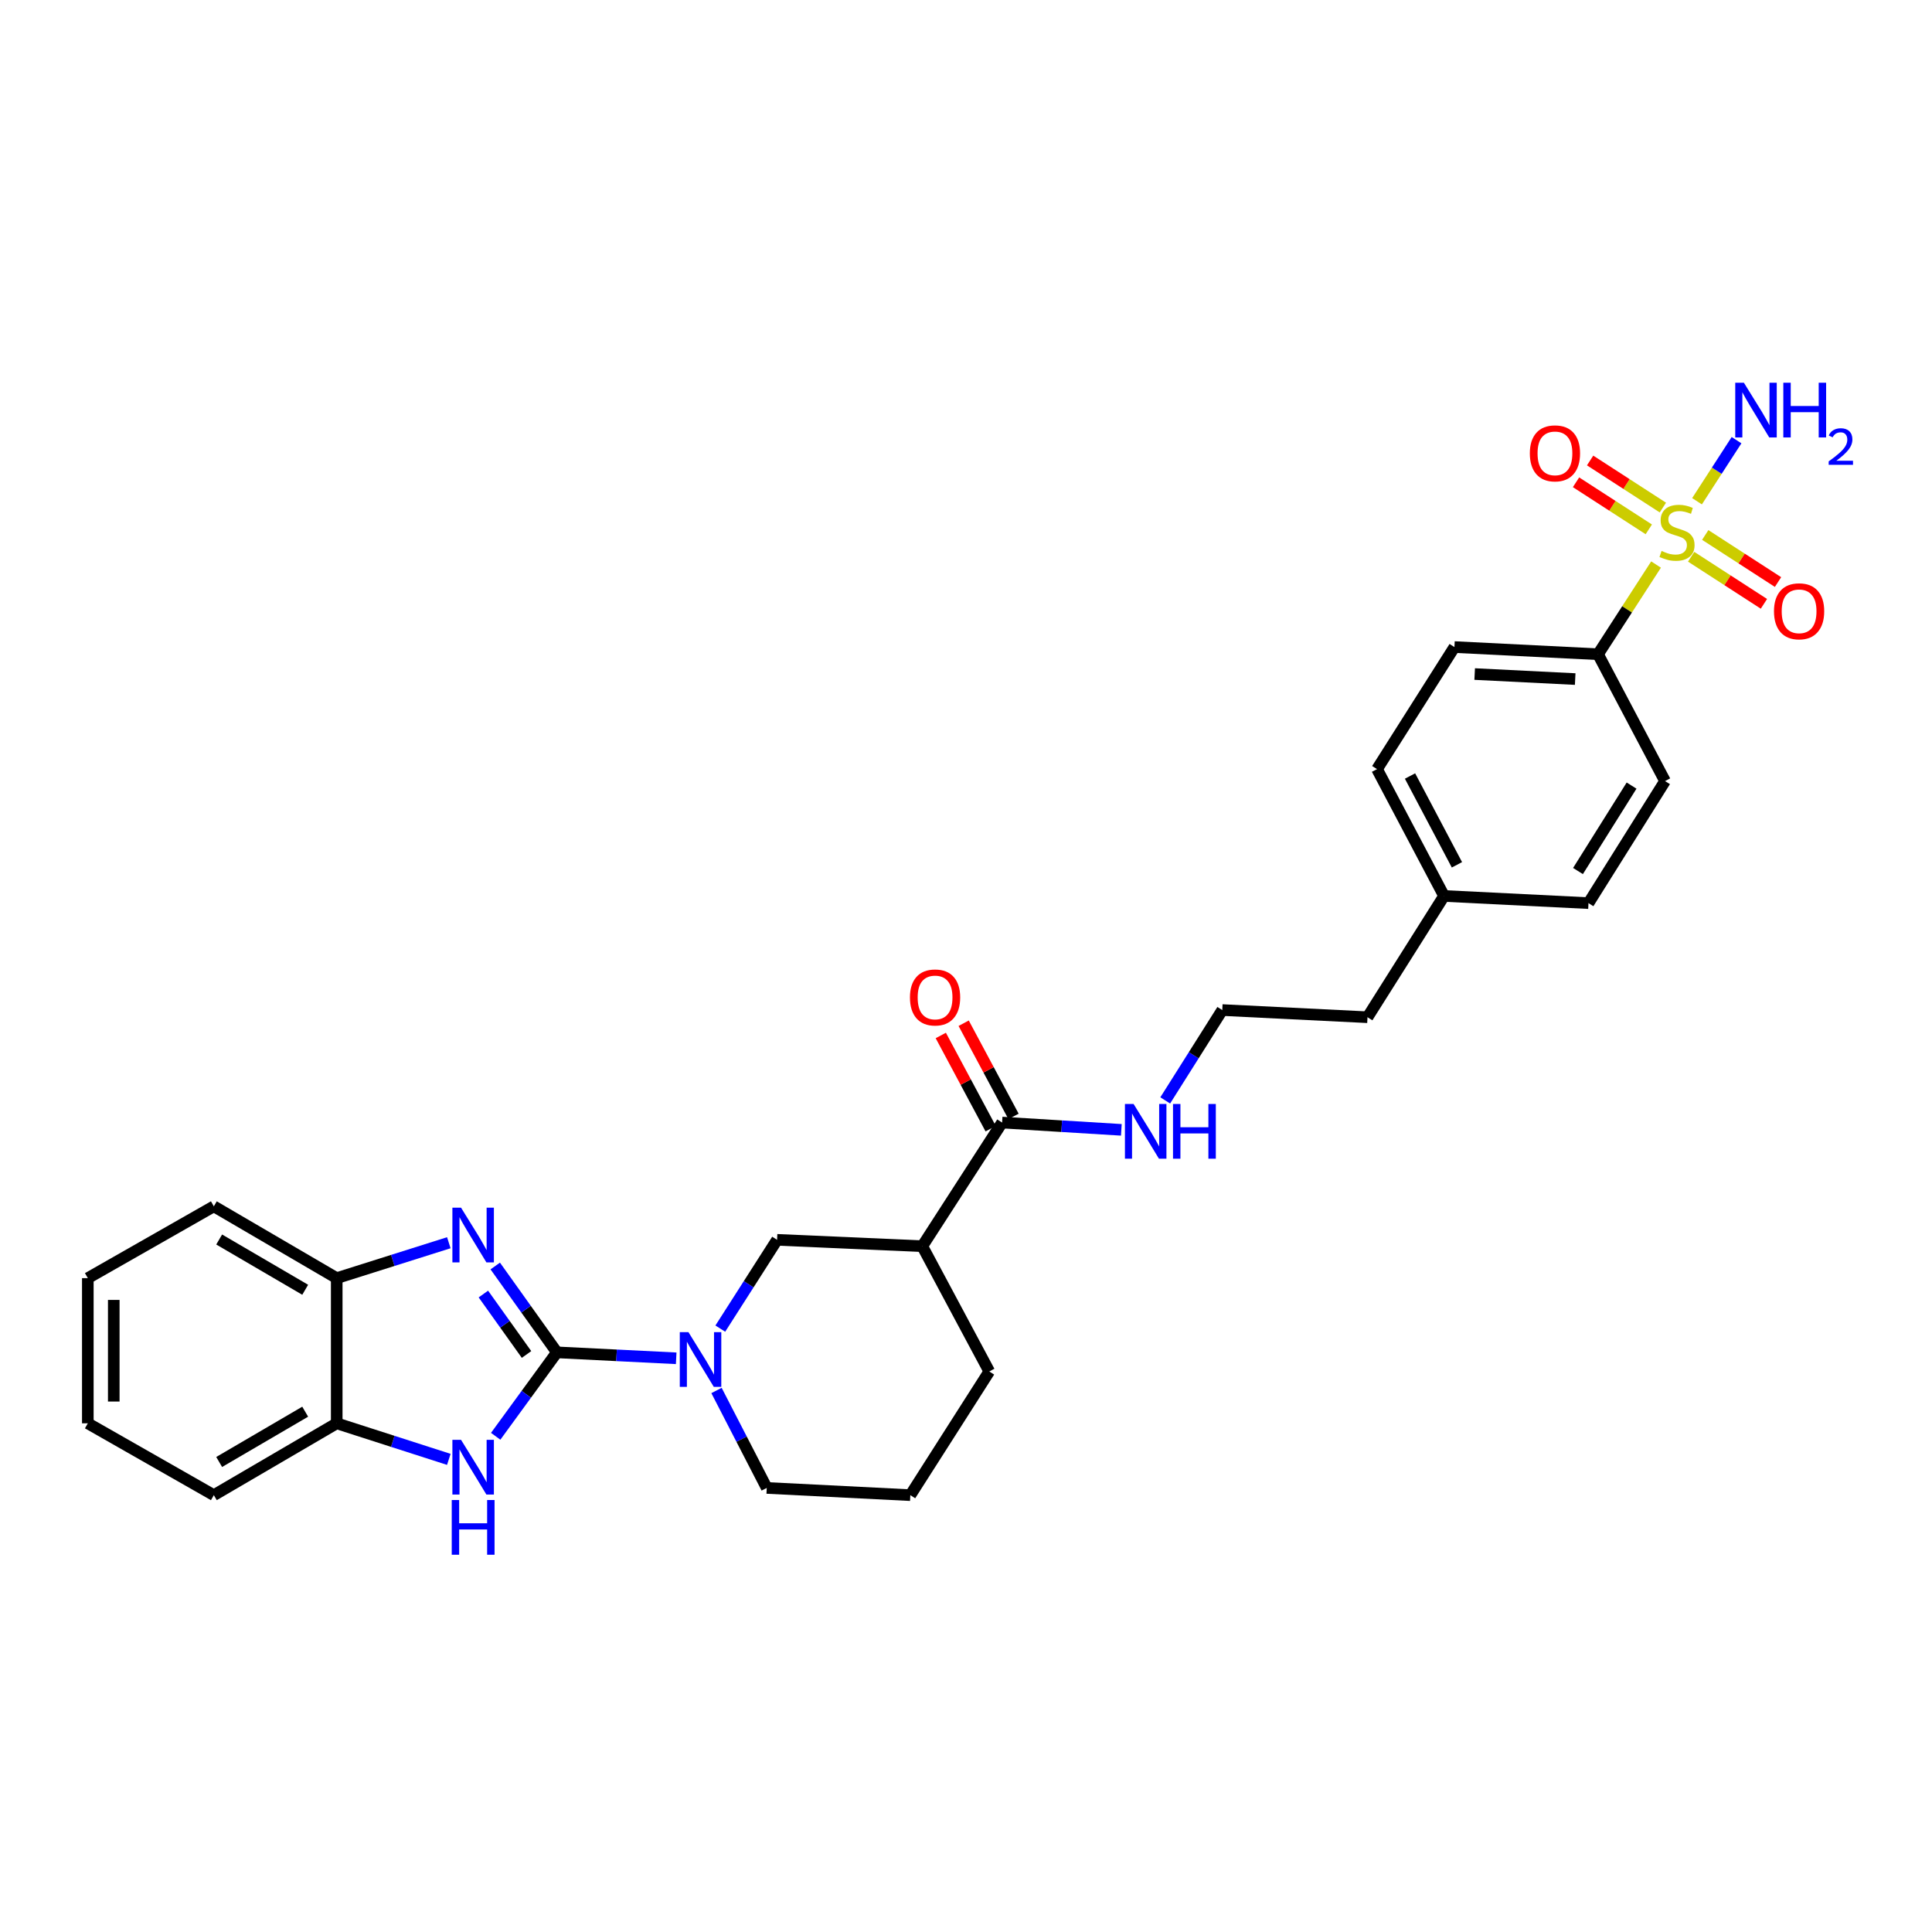 <?xml version='1.0' encoding='iso-8859-1'?>
<svg version='1.1' baseProfile='full'
              xmlns='http://www.w3.org/2000/svg'
                      xmlns:rdkit='http://www.rdkit.org/xml'
                      xmlns:xlink='http://www.w3.org/1999/xlink'
                  xml:space='preserve'
width='1000px' height='1000px' viewBox='0 0 1000 1000'>
<!-- END OF HEADER -->
<rect style='opacity:1.0;fill:#FFFFFF;stroke:none' width='1000' height='1000' x='0' y='0'> </rect>
<path class='bond-1' d='M 288.247,699.975 L 272.293,677.628' style='fill:none;fill-rule:evenodd;stroke:#000000;stroke-width:6px;stroke-linecap:butt;stroke-linejoin:miter;stroke-opacity:1' />
<path class='bond-1' d='M 272.293,677.628 L 256.339,655.282' style='fill:none;fill-rule:evenodd;stroke:#0000FF;stroke-width:6px;stroke-linecap:butt;stroke-linejoin:miter;stroke-opacity:1' />
<path class='bond-1' d='M 272.53,701.075 L 261.363,685.432' style='fill:none;fill-rule:evenodd;stroke:#000000;stroke-width:6px;stroke-linecap:butt;stroke-linejoin:miter;stroke-opacity:1' />
<path class='bond-1' d='M 261.363,685.432 L 250.195,669.789' style='fill:none;fill-rule:evenodd;stroke:#0000FF;stroke-width:6px;stroke-linecap:butt;stroke-linejoin:miter;stroke-opacity:1' />
<path class='bond-2' d='M 288.247,699.975 L 272.406,721.697' style='fill:none;fill-rule:evenodd;stroke:#000000;stroke-width:6px;stroke-linecap:butt;stroke-linejoin:miter;stroke-opacity:1' />
<path class='bond-2' d='M 272.406,721.697 L 256.565,743.419' style='fill:none;fill-rule:evenodd;stroke:#0000FF;stroke-width:6px;stroke-linecap:butt;stroke-linejoin:miter;stroke-opacity:1' />
<path class='bond-3' d='M 288.247,699.975 L 319.121,701.515' style='fill:none;fill-rule:evenodd;stroke:#000000;stroke-width:6px;stroke-linecap:butt;stroke-linejoin:miter;stroke-opacity:1' />
<path class='bond-3' d='M 319.121,701.515 L 349.996,703.055' style='fill:none;fill-rule:evenodd;stroke:#0000FF;stroke-width:6px;stroke-linecap:butt;stroke-linejoin:miter;stroke-opacity:1' />
<path class='bond-0' d='M 857.174,292.206 L 842.154,315.416' style='fill:none;fill-rule:evenodd;stroke:#CCCC00;stroke-width:6px;stroke-linecap:butt;stroke-linejoin:miter;stroke-opacity:1' />
<path class='bond-0' d='M 842.154,315.416 L 827.134,338.625' style='fill:none;fill-rule:evenodd;stroke:#000000;stroke-width:6px;stroke-linecap:butt;stroke-linejoin:miter;stroke-opacity:1' />
<path class='bond-10' d='M 875.335,288.174 L 894.171,300.36' style='fill:none;fill-rule:evenodd;stroke:#CCCC00;stroke-width:6px;stroke-linecap:butt;stroke-linejoin:miter;stroke-opacity:1' />
<path class='bond-10' d='M 894.171,300.36 L 913.006,312.546' style='fill:none;fill-rule:evenodd;stroke:#FF0000;stroke-width:6px;stroke-linecap:butt;stroke-linejoin:miter;stroke-opacity:1' />
<path class='bond-10' d='M 882.63,276.898 L 901.466,289.084' style='fill:none;fill-rule:evenodd;stroke:#CCCC00;stroke-width:6px;stroke-linecap:butt;stroke-linejoin:miter;stroke-opacity:1' />
<path class='bond-10' d='M 901.466,289.084 L 920.301,301.27' style='fill:none;fill-rule:evenodd;stroke:#FF0000;stroke-width:6px;stroke-linecap:butt;stroke-linejoin:miter;stroke-opacity:1' />
<path class='bond-11' d='M 860.707,262.716 L 841.875,250.533' style='fill:none;fill-rule:evenodd;stroke:#CCCC00;stroke-width:6px;stroke-linecap:butt;stroke-linejoin:miter;stroke-opacity:1' />
<path class='bond-11' d='M 841.875,250.533 L 823.042,238.35' style='fill:none;fill-rule:evenodd;stroke:#FF0000;stroke-width:6px;stroke-linecap:butt;stroke-linejoin:miter;stroke-opacity:1' />
<path class='bond-11' d='M 853.412,273.992 L 834.58,261.809' style='fill:none;fill-rule:evenodd;stroke:#CCCC00;stroke-width:6px;stroke-linecap:butt;stroke-linejoin:miter;stroke-opacity:1' />
<path class='bond-11' d='M 834.58,261.809 L 815.748,249.626' style='fill:none;fill-rule:evenodd;stroke:#FF0000;stroke-width:6px;stroke-linecap:butt;stroke-linejoin:miter;stroke-opacity:1' />
<path class='bond-12' d='M 878.374,259.443 L 888.602,243.636' style='fill:none;fill-rule:evenodd;stroke:#CCCC00;stroke-width:6px;stroke-linecap:butt;stroke-linejoin:miter;stroke-opacity:1' />
<path class='bond-12' d='M 888.602,243.636 L 898.829,227.829' style='fill:none;fill-rule:evenodd;stroke:#0000FF;stroke-width:6px;stroke-linecap:butt;stroke-linejoin:miter;stroke-opacity:1' />
<path class='bond-6' d='M 232.306,643.234 L 203.296,652.4' style='fill:none;fill-rule:evenodd;stroke:#0000FF;stroke-width:6px;stroke-linecap:butt;stroke-linejoin:miter;stroke-opacity:1' />
<path class='bond-6' d='M 203.296,652.4 L 174.286,661.565' style='fill:none;fill-rule:evenodd;stroke:#000000;stroke-width:6px;stroke-linecap:butt;stroke-linejoin:miter;stroke-opacity:1' />
<path class='bond-8' d='M 232.303,755.367 L 203.295,746.037' style='fill:none;fill-rule:evenodd;stroke:#0000FF;stroke-width:6px;stroke-linecap:butt;stroke-linejoin:miter;stroke-opacity:1' />
<path class='bond-8' d='M 203.295,746.037 L 174.286,736.706' style='fill:none;fill-rule:evenodd;stroke:#000000;stroke-width:6px;stroke-linecap:butt;stroke-linejoin:miter;stroke-opacity:1' />
<path class='bond-7' d='M 372.828,687.685 L 387.522,664.709' style='fill:none;fill-rule:evenodd;stroke:#0000FF;stroke-width:6px;stroke-linecap:butt;stroke-linejoin:miter;stroke-opacity:1' />
<path class='bond-7' d='M 387.522,664.709 L 402.216,641.734' style='fill:none;fill-rule:evenodd;stroke:#000000;stroke-width:6px;stroke-linecap:butt;stroke-linejoin:miter;stroke-opacity:1' />
<path class='bond-17' d='M 370.861,719.713 L 383.863,744.934' style='fill:none;fill-rule:evenodd;stroke:#0000FF;stroke-width:6px;stroke-linecap:butt;stroke-linejoin:miter;stroke-opacity:1' />
<path class='bond-17' d='M 383.863,744.934 L 396.866,770.154' style='fill:none;fill-rule:evenodd;stroke:#000000;stroke-width:6px;stroke-linecap:butt;stroke-linejoin:miter;stroke-opacity:1' />
<path class='bond-4' d='M 477.371,645.031 L 402.216,641.734' style='fill:none;fill-rule:evenodd;stroke:#000000;stroke-width:6px;stroke-linecap:butt;stroke-linejoin:miter;stroke-opacity:1' />
<path class='bond-5' d='M 477.371,645.031 L 518.684,581.03' style='fill:none;fill-rule:evenodd;stroke:#000000;stroke-width:6px;stroke-linecap:butt;stroke-linejoin:miter;stroke-opacity:1' />
<path class='bond-30' d='M 477.371,645.031 L 512.051,709.868' style='fill:none;fill-rule:evenodd;stroke:#000000;stroke-width:6px;stroke-linecap:butt;stroke-linejoin:miter;stroke-opacity:1' />
<path class='bond-13' d='M 524.604,577.862 L 511.698,553.742' style='fill:none;fill-rule:evenodd;stroke:#000000;stroke-width:6px;stroke-linecap:butt;stroke-linejoin:miter;stroke-opacity:1' />
<path class='bond-13' d='M 511.698,553.742 L 498.792,529.623' style='fill:none;fill-rule:evenodd;stroke:#FF0000;stroke-width:6px;stroke-linecap:butt;stroke-linejoin:miter;stroke-opacity:1' />
<path class='bond-13' d='M 512.763,584.198 L 499.857,560.079' style='fill:none;fill-rule:evenodd;stroke:#000000;stroke-width:6px;stroke-linecap:butt;stroke-linejoin:miter;stroke-opacity:1' />
<path class='bond-13' d='M 499.857,560.079 L 486.951,535.959' style='fill:none;fill-rule:evenodd;stroke:#FF0000;stroke-width:6px;stroke-linecap:butt;stroke-linejoin:miter;stroke-opacity:1' />
<path class='bond-14' d='M 518.684,581.03 L 549.543,582.92' style='fill:none;fill-rule:evenodd;stroke:#000000;stroke-width:6px;stroke-linecap:butt;stroke-linejoin:miter;stroke-opacity:1' />
<path class='bond-14' d='M 549.543,582.92 L 580.402,584.809' style='fill:none;fill-rule:evenodd;stroke:#0000FF;stroke-width:6px;stroke-linecap:butt;stroke-linejoin:miter;stroke-opacity:1' />
<path class='bond-24' d='M 174.286,661.565 L 110.68,624.394' style='fill:none;fill-rule:evenodd;stroke:#000000;stroke-width:6px;stroke-linecap:butt;stroke-linejoin:miter;stroke-opacity:1' />
<path class='bond-24' d='M 157.969,667.585 L 113.444,641.565' style='fill:none;fill-rule:evenodd;stroke:#000000;stroke-width:6px;stroke-linecap:butt;stroke-linejoin:miter;stroke-opacity:1' />
<path class='bond-29' d='M 174.286,661.565 L 174.286,736.706' style='fill:none;fill-rule:evenodd;stroke:#000000;stroke-width:6px;stroke-linecap:butt;stroke-linejoin:miter;stroke-opacity:1' />
<path class='bond-25' d='M 174.286,736.706 L 110.68,773.892' style='fill:none;fill-rule:evenodd;stroke:#000000;stroke-width:6px;stroke-linecap:butt;stroke-linejoin:miter;stroke-opacity:1' />
<path class='bond-25' d='M 157.967,730.69 L 113.442,756.72' style='fill:none;fill-rule:evenodd;stroke:#000000;stroke-width:6px;stroke-linecap:butt;stroke-linejoin:miter;stroke-opacity:1' />
<path class='bond-9' d='M 827.134,338.625 L 752.814,334.917' style='fill:none;fill-rule:evenodd;stroke:#000000;stroke-width:6px;stroke-linecap:butt;stroke-linejoin:miter;stroke-opacity:1' />
<path class='bond-9' d='M 815.317,351.483 L 763.292,348.887' style='fill:none;fill-rule:evenodd;stroke:#000000;stroke-width:6px;stroke-linecap:butt;stroke-linejoin:miter;stroke-opacity:1' />
<path class='bond-32' d='M 827.134,338.625 L 861.821,404.283' style='fill:none;fill-rule:evenodd;stroke:#000000;stroke-width:6px;stroke-linecap:butt;stroke-linejoin:miter;stroke-opacity:1' />
<path class='bond-22' d='M 603.117,569.565 L 617.881,546.184' style='fill:none;fill-rule:evenodd;stroke:#0000FF;stroke-width:6px;stroke-linecap:butt;stroke-linejoin:miter;stroke-opacity:1' />
<path class='bond-22' d='M 617.881,546.184 L 632.645,522.803' style='fill:none;fill-rule:evenodd;stroke:#000000;stroke-width:6px;stroke-linecap:butt;stroke-linejoin:miter;stroke-opacity:1' />
<path class='bond-15' d='M 861.821,404.283 L 822.195,467.457' style='fill:none;fill-rule:evenodd;stroke:#000000;stroke-width:6px;stroke-linecap:butt;stroke-linejoin:miter;stroke-opacity:1' />
<path class='bond-15' d='M 844.5,406.623 L 816.761,450.844' style='fill:none;fill-rule:evenodd;stroke:#000000;stroke-width:6px;stroke-linecap:butt;stroke-linejoin:miter;stroke-opacity:1' />
<path class='bond-16' d='M 752.814,334.917 L 712.747,398.091' style='fill:none;fill-rule:evenodd;stroke:#000000;stroke-width:6px;stroke-linecap:butt;stroke-linejoin:miter;stroke-opacity:1' />
<path class='bond-23' d='M 396.866,770.154 L 471.186,773.892' style='fill:none;fill-rule:evenodd;stroke:#000000;stroke-width:6px;stroke-linecap:butt;stroke-linejoin:miter;stroke-opacity:1' />
<path class='bond-18' d='M 822.195,467.457 L 747.434,463.748' style='fill:none;fill-rule:evenodd;stroke:#000000;stroke-width:6px;stroke-linecap:butt;stroke-linejoin:miter;stroke-opacity:1' />
<path class='bond-19' d='M 712.747,398.091 L 747.434,463.748' style='fill:none;fill-rule:evenodd;stroke:#000000;stroke-width:6px;stroke-linecap:butt;stroke-linejoin:miter;stroke-opacity:1' />
<path class='bond-19' d='M 729.825,401.666 L 754.106,447.626' style='fill:none;fill-rule:evenodd;stroke:#000000;stroke-width:6px;stroke-linecap:butt;stroke-linejoin:miter;stroke-opacity:1' />
<path class='bond-20' d='M 747.434,463.748 L 707.808,526.519' style='fill:none;fill-rule:evenodd;stroke:#000000;stroke-width:6px;stroke-linecap:butt;stroke-linejoin:miter;stroke-opacity:1' />
<path class='bond-21' d='M 512.051,709.868 L 471.186,773.892' style='fill:none;fill-rule:evenodd;stroke:#000000;stroke-width:6px;stroke-linecap:butt;stroke-linejoin:miter;stroke-opacity:1' />
<path class='bond-26' d='M 632.645,522.803 L 707.808,526.519' style='fill:none;fill-rule:evenodd;stroke:#000000;stroke-width:6px;stroke-linecap:butt;stroke-linejoin:miter;stroke-opacity:1' />
<path class='bond-27' d='M 110.68,624.394 L 45.455,661.565' style='fill:none;fill-rule:evenodd;stroke:#000000;stroke-width:6px;stroke-linecap:butt;stroke-linejoin:miter;stroke-opacity:1' />
<path class='bond-28' d='M 110.68,773.892 L 45.455,736.706' style='fill:none;fill-rule:evenodd;stroke:#000000;stroke-width:6px;stroke-linecap:butt;stroke-linejoin:miter;stroke-opacity:1' />
<path class='bond-31' d='M 45.455,661.565 L 45.455,736.706' style='fill:none;fill-rule:evenodd;stroke:#000000;stroke-width:6px;stroke-linecap:butt;stroke-linejoin:miter;stroke-opacity:1' />
<path class='bond-31' d='M 58.885,672.836 L 58.885,725.435' style='fill:none;fill-rule:evenodd;stroke:#000000;stroke-width:6px;stroke-linecap:butt;stroke-linejoin:miter;stroke-opacity:1' />
<path  class='atom-1' d='M 860.021 285.165
Q 860.341 285.285, 861.661 285.845
Q 862.981 286.405, 864.421 286.765
Q 865.901 287.085, 867.341 287.085
Q 870.021 287.085, 871.581 285.805
Q 873.141 284.485, 873.141 282.205
Q 873.141 280.645, 872.341 279.685
Q 871.581 278.725, 870.381 278.205
Q 869.181 277.685, 867.181 277.085
Q 864.661 276.325, 863.141 275.605
Q 861.661 274.885, 860.581 273.365
Q 859.541 271.845, 859.541 269.285
Q 859.541 265.725, 861.941 263.525
Q 864.381 261.325, 869.181 261.325
Q 872.461 261.325, 876.181 262.885
L 875.261 265.965
Q 871.861 264.565, 869.301 264.565
Q 866.541 264.565, 865.021 265.725
Q 863.501 266.845, 863.541 268.805
Q 863.541 270.325, 864.301 271.245
Q 865.101 272.165, 866.221 272.685
Q 867.381 273.205, 869.301 273.805
Q 871.861 274.605, 873.381 275.405
Q 874.901 276.205, 875.981 277.845
Q 877.101 279.445, 877.101 282.205
Q 877.101 286.125, 874.461 288.245
Q 871.861 290.325, 867.501 290.325
Q 864.981 290.325, 863.061 289.765
Q 861.181 289.245, 858.941 288.325
L 860.021 285.165
' fill='#CCCC00'/>
<path  class='atom-2' d='M 238.638 625.096
L 247.918 640.096
Q 248.838 641.576, 250.318 644.256
Q 251.798 646.936, 251.878 647.096
L 251.878 625.096
L 255.638 625.096
L 255.638 653.416
L 251.758 653.416
L 241.798 637.016
Q 240.638 635.096, 239.398 632.896
Q 238.198 630.696, 237.838 630.016
L 237.838 653.416
L 234.158 653.416
L 234.158 625.096
L 238.638 625.096
' fill='#0000FF'/>
<path  class='atom-3' d='M 238.638 745.258
L 247.918 760.258
Q 248.838 761.738, 250.318 764.418
Q 251.798 767.098, 251.878 767.258
L 251.878 745.258
L 255.638 745.258
L 255.638 773.578
L 251.758 773.578
L 241.798 757.178
Q 240.638 755.258, 239.398 753.058
Q 238.198 750.858, 237.838 750.178
L 237.838 773.578
L 234.158 773.578
L 234.158 745.258
L 238.638 745.258
' fill='#0000FF'/>
<path  class='atom-3' d='M 233.818 776.41
L 237.658 776.41
L 237.658 788.45
L 252.138 788.45
L 252.138 776.41
L 255.978 776.41
L 255.978 804.73
L 252.138 804.73
L 252.138 791.65
L 237.658 791.65
L 237.658 804.73
L 233.818 804.73
L 233.818 776.41
' fill='#0000FF'/>
<path  class='atom-4' d='M 356.337 689.523
L 365.617 704.523
Q 366.537 706.003, 368.017 708.683
Q 369.497 711.363, 369.577 711.523
L 369.577 689.523
L 373.337 689.523
L 373.337 717.843
L 369.457 717.843
L 359.497 701.443
Q 358.337 699.523, 357.097 697.323
Q 355.897 695.123, 355.537 694.443
L 355.537 717.843
L 351.857 717.843
L 351.857 689.523
L 356.337 689.523
' fill='#0000FF'/>
<path  class='atom-11' d='M 918.209 316.404
Q 918.209 309.604, 921.569 305.804
Q 924.929 302.004, 931.209 302.004
Q 937.489 302.004, 940.849 305.804
Q 944.209 309.604, 944.209 316.404
Q 944.209 323.284, 940.809 327.204
Q 937.409 331.084, 931.209 331.084
Q 924.969 331.084, 921.569 327.204
Q 918.209 323.324, 918.209 316.404
M 931.209 327.884
Q 935.529 327.884, 937.849 325.004
Q 940.209 322.084, 940.209 316.404
Q 940.209 310.844, 937.849 308.044
Q 935.529 305.204, 931.209 305.204
Q 926.889 305.204, 924.529 308.004
Q 922.209 310.804, 922.209 316.404
Q 922.209 322.124, 924.529 325.004
Q 926.889 327.884, 931.209 327.884
' fill='#FF0000'/>
<path  class='atom-12' d='M 791.84 234.653
Q 791.84 227.853, 795.2 224.053
Q 798.56 220.253, 804.84 220.253
Q 811.12 220.253, 814.48 224.053
Q 817.84 227.853, 817.84 234.653
Q 817.84 241.533, 814.44 245.453
Q 811.04 249.333, 804.84 249.333
Q 798.6 249.333, 795.2 245.453
Q 791.84 241.573, 791.84 234.653
M 804.84 246.133
Q 809.16 246.133, 811.48 243.253
Q 813.84 240.333, 813.84 234.653
Q 813.84 229.093, 811.48 226.293
Q 809.16 223.453, 804.84 223.453
Q 800.52 223.453, 798.16 226.253
Q 795.84 229.053, 795.84 234.653
Q 795.84 240.373, 798.16 243.253
Q 800.52 246.133, 804.84 246.133
' fill='#FF0000'/>
<path  class='atom-13' d='M 902.64 198.104
L 911.92 213.104
Q 912.84 214.584, 914.32 217.264
Q 915.8 219.944, 915.88 220.104
L 915.88 198.104
L 919.64 198.104
L 919.64 226.424
L 915.76 226.424
L 905.8 210.024
Q 904.64 208.104, 903.4 205.904
Q 902.2 203.704, 901.84 203.024
L 901.84 226.424
L 898.16 226.424
L 898.16 198.104
L 902.64 198.104
' fill='#0000FF'/>
<path  class='atom-13' d='M 923.04 198.104
L 926.88 198.104
L 926.88 210.144
L 941.36 210.144
L 941.36 198.104
L 945.2 198.104
L 945.2 226.424
L 941.36 226.424
L 941.36 213.344
L 926.88 213.344
L 926.88 226.424
L 923.04 226.424
L 923.04 198.104
' fill='#0000FF'/>
<path  class='atom-13' d='M 946.573 225.43
Q 947.259 223.662, 948.896 222.685
Q 950.533 221.682, 952.803 221.682
Q 955.628 221.682, 957.212 223.213
Q 958.796 224.744, 958.796 227.463
Q 958.796 230.235, 956.737 232.822
Q 954.704 235.41, 950.48 238.472
L 959.113 238.472
L 959.113 240.584
L 946.52 240.584
L 946.52 238.815
Q 950.005 236.334, 952.064 234.486
Q 954.15 232.638, 955.153 230.974
Q 956.156 229.311, 956.156 227.595
Q 956.156 225.8, 955.259 224.797
Q 954.361 223.794, 952.803 223.794
Q 951.299 223.794, 950.295 224.401
Q 949.292 225.008, 948.579 226.354
L 946.573 225.43
' fill='#0000FF'/>
<path  class='atom-14' d='M 470.989 516.273
Q 470.989 509.473, 474.349 505.673
Q 477.709 501.873, 483.989 501.873
Q 490.269 501.873, 493.629 505.673
Q 496.989 509.473, 496.989 516.273
Q 496.989 523.153, 493.589 527.073
Q 490.189 530.953, 483.989 530.953
Q 477.749 530.953, 474.349 527.073
Q 470.989 523.193, 470.989 516.273
M 483.989 527.753
Q 488.309 527.753, 490.629 524.873
Q 492.989 521.953, 492.989 516.273
Q 492.989 510.713, 490.629 507.913
Q 488.309 505.073, 483.989 505.073
Q 479.669 505.073, 477.309 507.873
Q 474.989 510.673, 474.989 516.273
Q 474.989 521.993, 477.309 524.873
Q 479.669 527.753, 483.989 527.753
' fill='#FF0000'/>
<path  class='atom-15' d='M 586.744 571.421
L 596.024 586.421
Q 596.944 587.901, 598.424 590.581
Q 599.904 593.261, 599.984 593.421
L 599.984 571.421
L 603.744 571.421
L 603.744 599.741
L 599.864 599.741
L 589.904 583.341
Q 588.744 581.421, 587.504 579.221
Q 586.304 577.021, 585.944 576.341
L 585.944 599.741
L 582.264 599.741
L 582.264 571.421
L 586.744 571.421
' fill='#0000FF'/>
<path  class='atom-15' d='M 607.144 571.421
L 610.984 571.421
L 610.984 583.461
L 625.464 583.461
L 625.464 571.421
L 629.304 571.421
L 629.304 599.741
L 625.464 599.741
L 625.464 586.661
L 610.984 586.661
L 610.984 599.741
L 607.144 599.741
L 607.144 571.421
' fill='#0000FF'/>
</svg>
